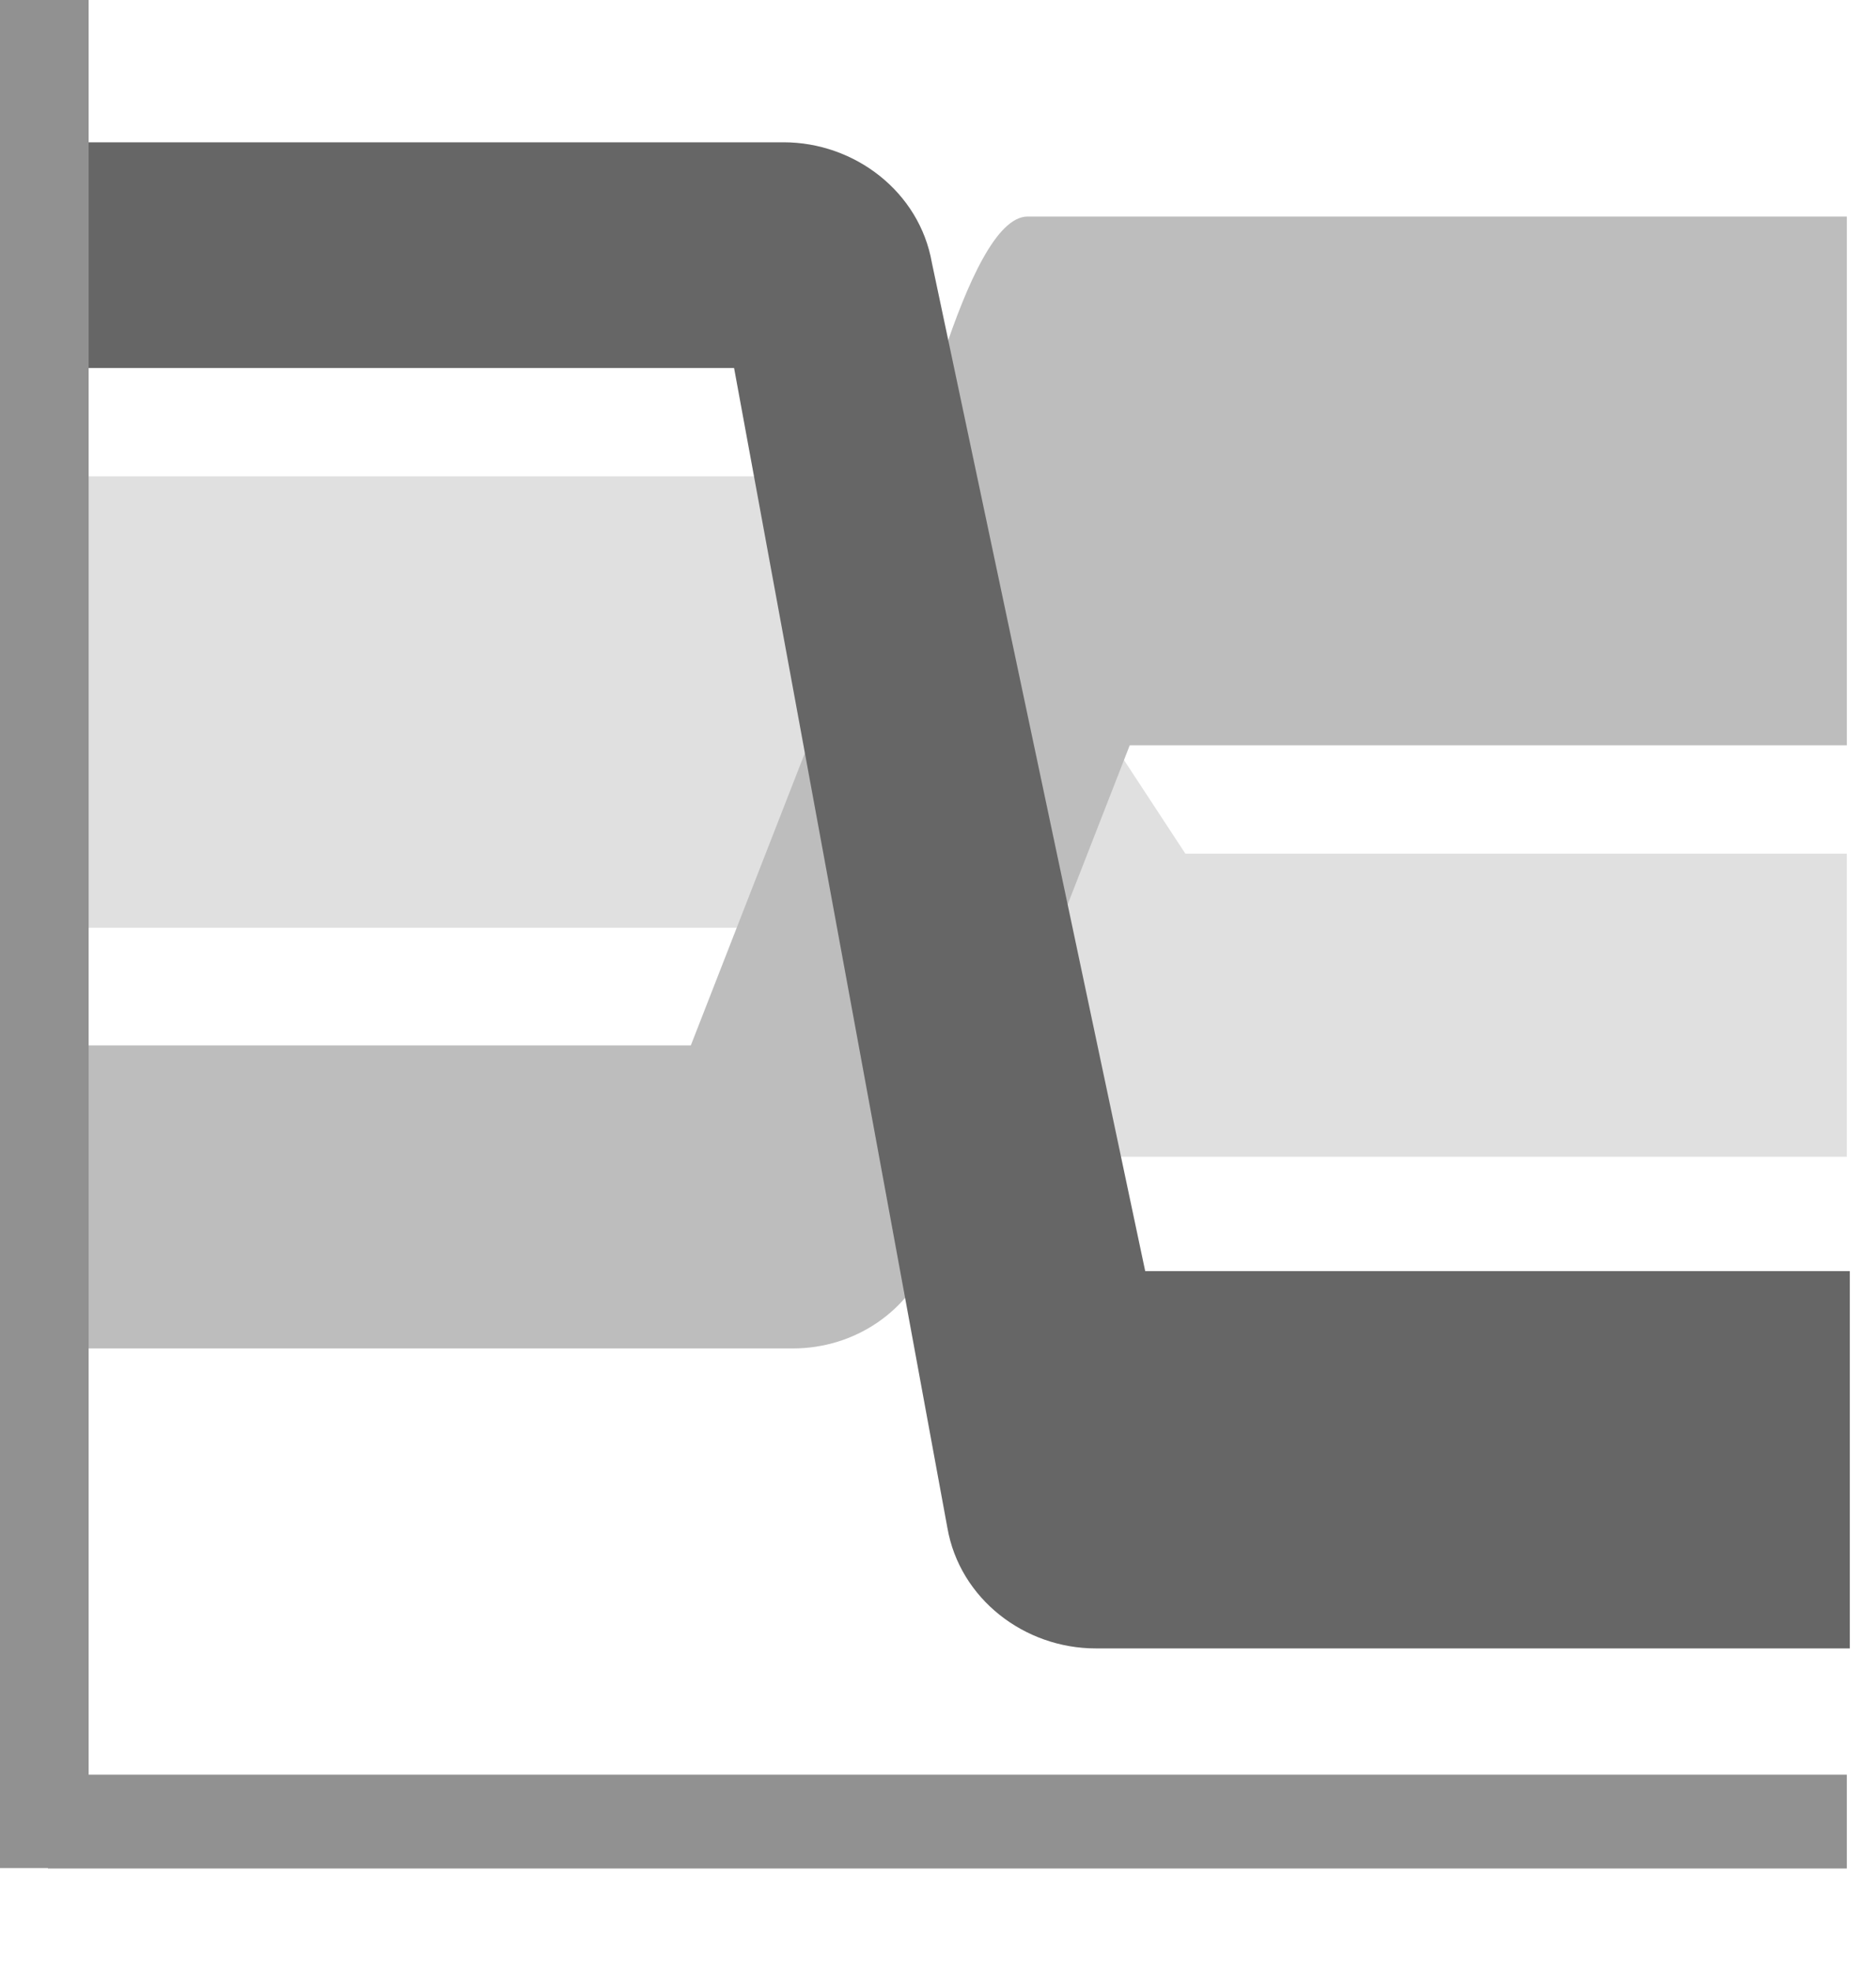 <?xml version="1.0" encoding="UTF-8"?> <svg xmlns="http://www.w3.org/2000/svg" width="20" height="21" viewBox="0 0 20 21" fill="none"><g clip-path="url(#clip0_9627_7874)"><path fill-rule="evenodd" clip-rule="evenodd" d="M10.232 11.467C10.495 11.994 11.055 12.324 11.648 12.324H19.689V9.095H12.637L10.561 5.931C10.297 5.404 9.737 5.075 9.144 5.075H0.412V9.885H8.155L10.232 11.434V11.467Z" fill="#E0E0E0"></path><path fill-rule="evenodd" clip-rule="evenodd" d="M9.935 13.345C9.704 13.972 9.111 14.367 8.452 14.367H0.412V11.138H7.365L9.474 5.734C9.704 5.107 10.297 2.307 10.956 2.307H19.689V7.941H12.044L9.935 13.345Z" fill="#BDBDBD"></path><path fill-rule="evenodd" clip-rule="evenodd" d="M10.1 16.278C10.232 17.036 10.923 17.563 11.681 17.563H19.721V13.543H12.209L9.935 2.801C9.803 2.043 9.111 1.516 8.353 1.516H0.412V3.921H7.826L10.1 16.278Z" fill="#666666"></path><path d="M0.445 19.903V0" stroke="#919191"></path><path d="M0.511 19.408H19.689" stroke="#919191"></path></g><defs><clipPath id="clip0_9627_7874"><rect width="19.771" height="20.101" fill="white"></rect></clipPath></defs></svg> 